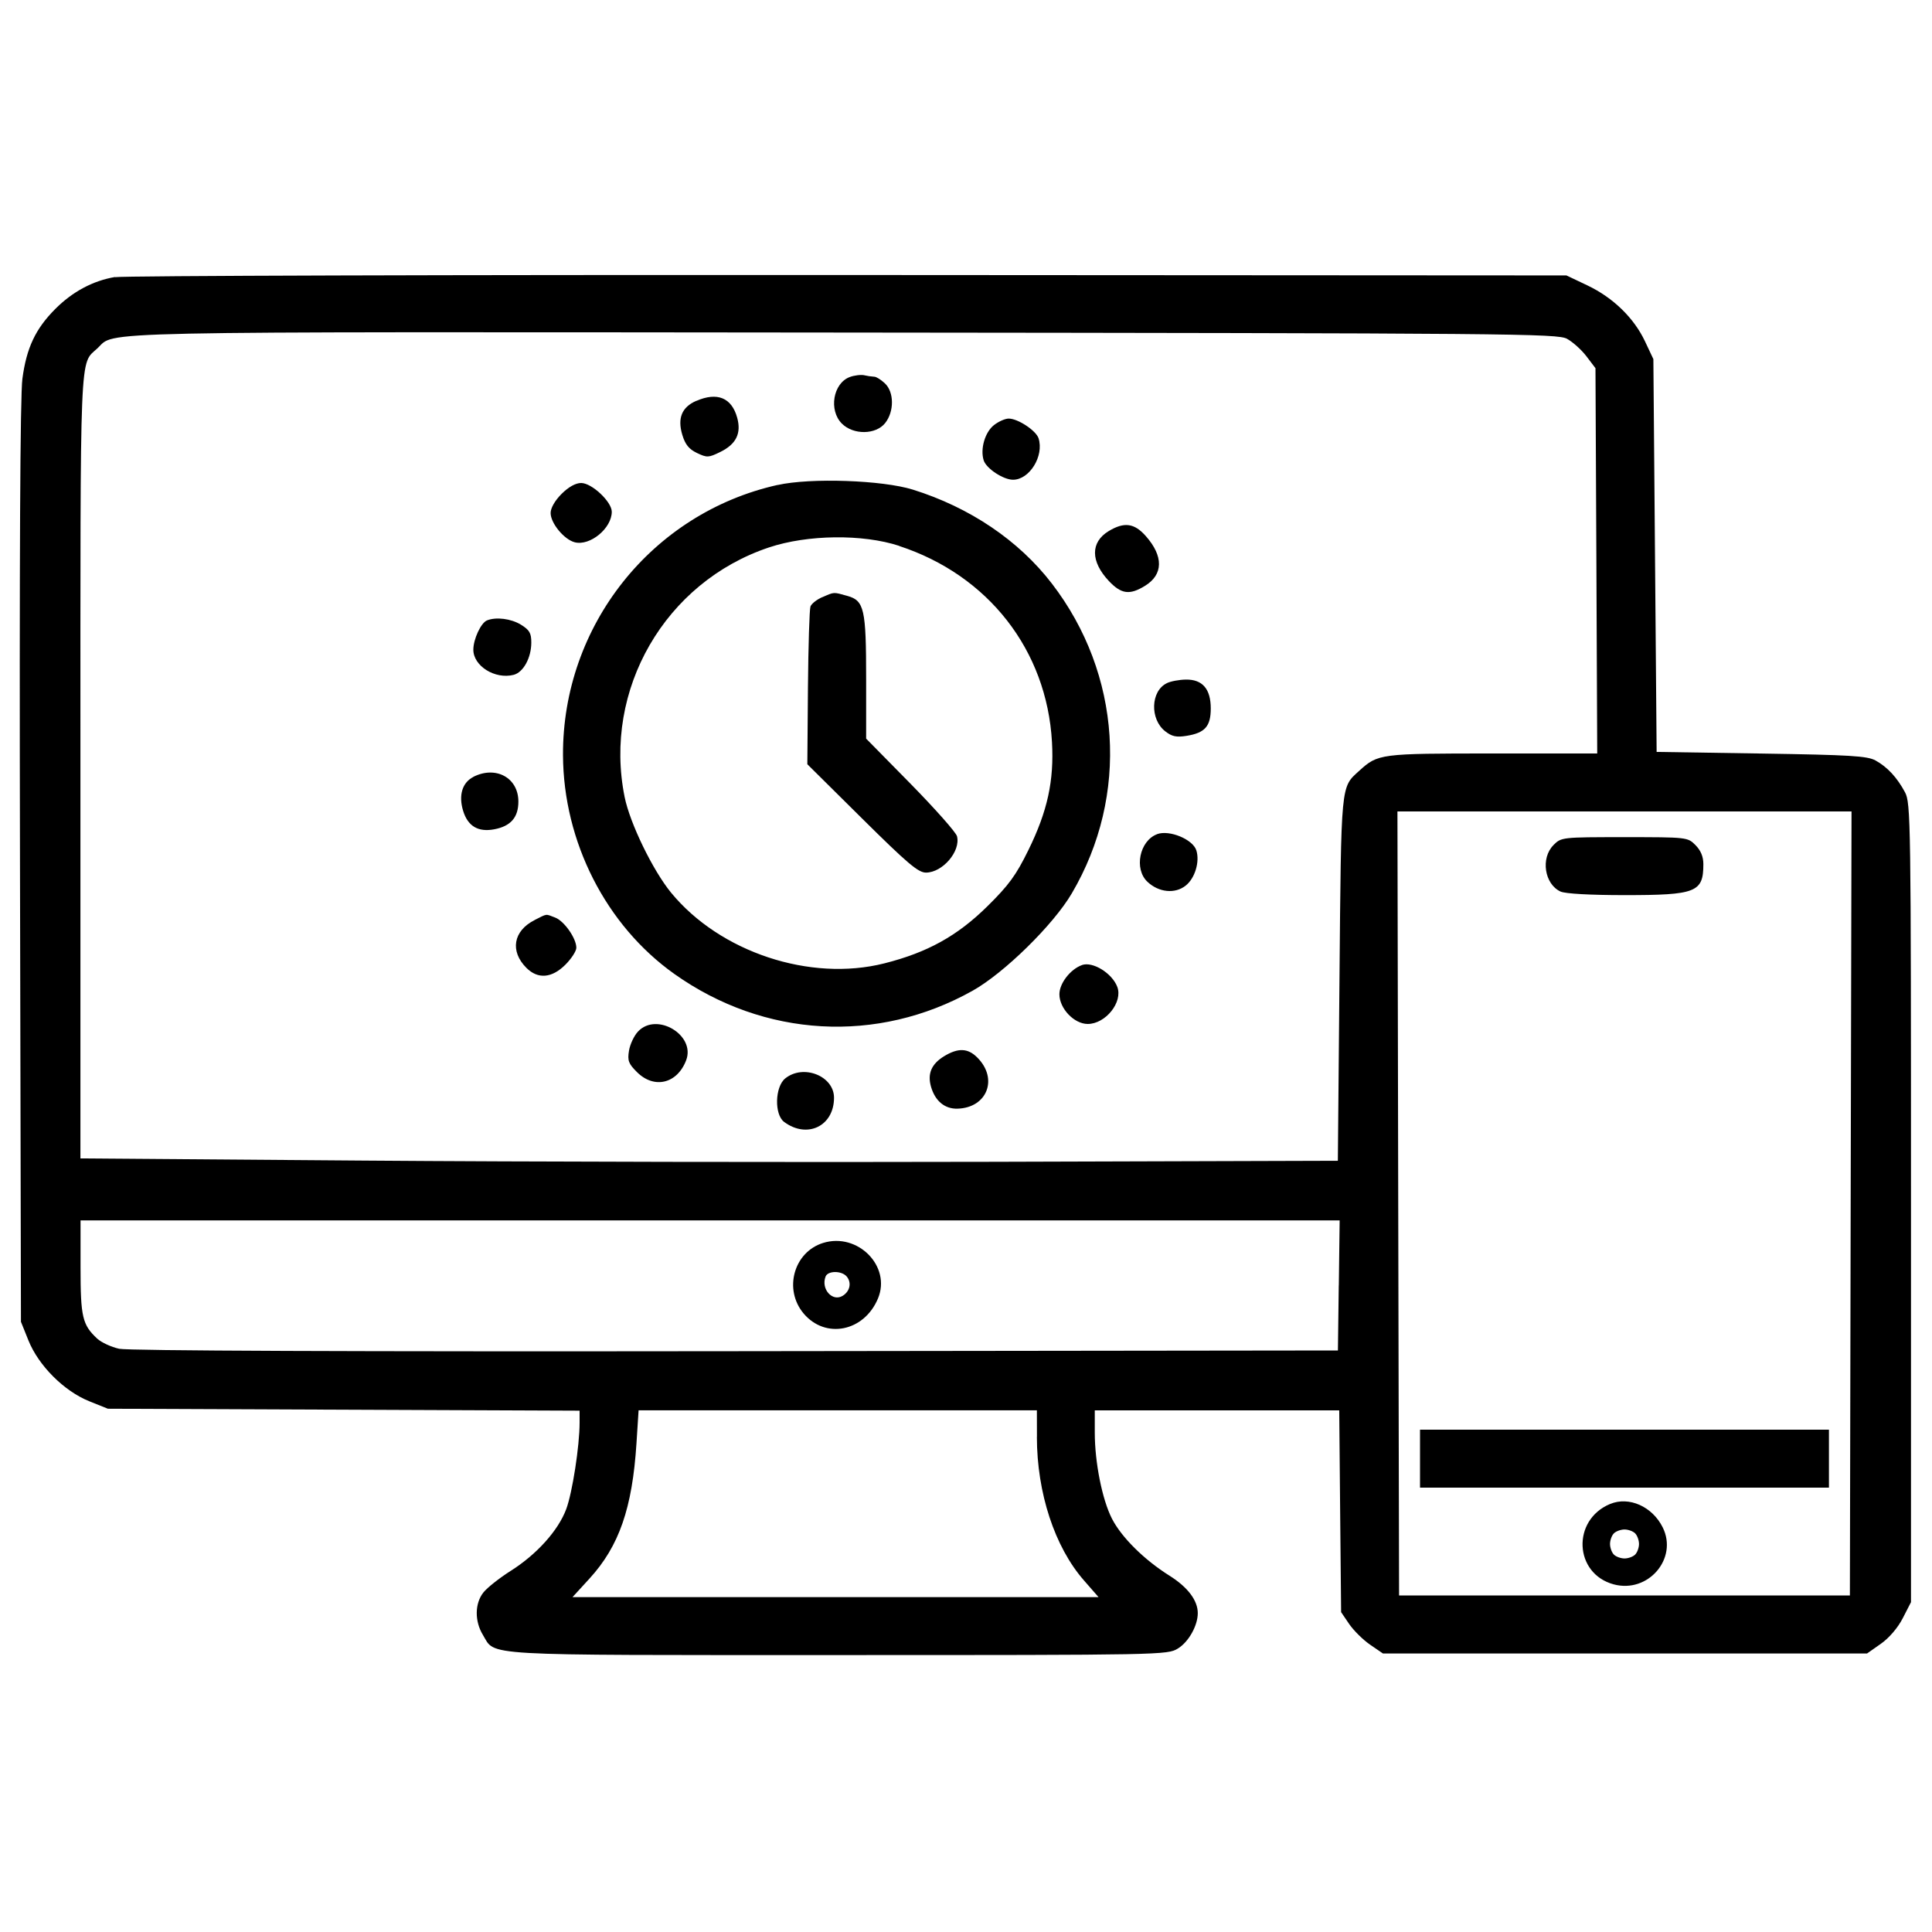 <?xml version="1.0" encoding="UTF-8"?>
<svg xmlns="http://www.w3.org/2000/svg" height="32" viewBox="0 0 32 32" width="32">
  <path d="m1.906 4.588c-.367.062-.705.243-.99.529-.329.33-.477.645-.545 1.156-.037.28-.051 2.965-.04 8.02l.016 7.6.125.311c.168.416.588.836 1.004 1.004l.311.125 7.813.032v.197c0 .389-.12 1.162-.222 1.435-.133.355-.489.75-.92 1.022-.186.118-.39.279-.452.358-.143.181-.146.474-.009.7.218.356-.144.336 5.88.336 5.378 0 5.459-.002 5.632-.108.178-.108.33-.38.33-.586 0-.211-.166-.431-.469-.621-.419-.263-.794-.635-.952-.943-.162-.316-.285-.932-.285-1.426v-.369h4.049l.015 1.671.016 1.671.133.196c.074.108.229.262.347.343l.213.146h8.018l.228-.16c.138-.097.282-.265.364-.425l.136-.265v-6.615c0-6.355-.004-6.622-.1-6.801-.131-.244-.29-.416-.487-.525-.136-.075-.414-.092-1.893-.115l-1.733-.027-.027-3.253-.027-3.253-.138-.293c-.183-.389-.53-.726-.955-.928l-.347-.165-11.893-.007c-6.541-.004-12.008.012-12.148.036zm24.051 1.025c.094.052.238.181.32.289l.149.196.015 3.191.014 3.191h-1.737c-1.864 0-1.893.004-2.204.286-.309.282-.299.175-.328 3.447l-.027 3.013-5.707.017c-3.139.009-7.825 0-10.413-.02l-4.707-.036v-6.503c0-7.036-.017-6.636.283-6.916.307-.286-.38-.272 12.357-.26 11.135.011 11.823.017 11.984.104zm-11.883.632c-.276.104-.351.55-.13.771.191.191.564.186.718-.01.151-.192.148-.514-.006-.657-.064-.06-.142-.109-.173-.109-.061-.004-.117-.013-.171-.025l.008.001c-.059-.013-.169 0-.246.029zm-2.541.394c-.24.104-.315.287-.232.563.048.161.11.237.243.301.166.079.192.078.384-.016.265-.129.354-.309.282-.569-.091-.33-.33-.429-.676-.278zm4.929.403c-.148.117-.229.395-.169.583.043.135.324.321.486.321.273 0 .516-.393.423-.686-.041-.128-.342-.327-.495-.327-.059 0-.169.049-.245.109zm-3.582.99c-2.082.465-3.564 2.33-3.555 4.475.006 1.435.712 2.821 1.845 3.625 1.487 1.055 3.361 1.161 4.937.279.523-.292 1.341-1.094 1.646-1.615.953-1.621.822-3.632-.332-5.132-.548-.713-1.357-1.259-2.3-1.554-.506-.158-1.695-.199-2.24-.077zm-3.579.149c-.11.11-.181.234-.181.316 0 .169.224.44.4.485.254.064.613-.232.613-.506 0-.165-.331-.476-.507-.476-.092 0-.209.065-.325.181zm9.06.617c-.301.184-.299.502.005.825.207.219.345.237.601.079.301-.186.306-.488.013-.821-.192-.218-.36-.24-.619-.083zm-3.468.245c1.477.484 2.445 1.726 2.531 3.247.036.642-.074 1.145-.39 1.789-.205.418-.324.581-.681.933-.497.49-.992.764-1.704.944-1.23.311-2.725-.185-3.535-1.172-.301-.368-.68-1.147-.768-1.582-.36-1.78.67-3.56 2.391-4.135.638-.213 1.551-.224 2.156-.026zm-1.272.847c-.091.039-.18.109-.197.155s-.036.652-.042 1.348l-.01 1.265.906.898c.756.749.932.898 1.06.897.276-.002.576-.354.513-.602-.016-.064-.362-.454-.767-.867l-.738-.75v-.988c0-1.159-.031-1.298-.311-1.376-.236-.066-.211-.067-.414.021zm-5.555.386c-.1.04-.226.31-.226.485 0 .27.358.494.666.417.162-.041.294-.282.294-.536 0-.157-.03-.208-.173-.296-.164-.1-.411-.131-.561-.07zm11.26 1.04c-.268.13-.283.595-.027.796.111.087.185.103.353.076.306-.049.402-.157.402-.454 0-.324-.138-.483-.415-.478-.109.002-.249.028-.312.059zm-11.485 1.552c-.184.093-.248.303-.171.559s.248.359.515.309c.274-.051.401-.197.401-.46 0-.393-.372-.598-.746-.409zm22.812 7.065-.013 6.493h-7.467l-.014-6.493-.013-6.493h7.521zm-11.488-6.116c-.291.108-.386.577-.159.789.187.176.455.203.632.063.154-.121.237-.396.177-.585-.058-.182-.446-.343-.65-.268zm6.566.18c-.216.216-.15.648.117.77.079.036.493.059 1.063.059 1.183 0 1.302-.047 1.302-.513 0-.125-.043-.227-.131-.316-.13-.13-.138-.131-1.176-.131s-1.045.001-1.176.131zm-16.877 1.243c-.353.178-.411.515-.135.791.19.19.421.172.646-.053.1-.1.181-.226.181-.28 0-.157-.201-.443-.35-.5-.167-.063-.123-.069-.342.041zm9.066.745c-.192.069-.373.303-.373.483 0 .236.244.492.469.492.296 0 .585-.362.49-.614-.086-.227-.407-.425-.585-.362zm-7.353 1.101c-.065.069-.132.212-.149.317-.027.164-.008.215.132.354.285.285.667.193.815-.196.159-.417-.489-.804-.797-.476zm5.071.408c-.21.128-.279.289-.218.504.068.238.228.371.439.365.492-.014.679-.497.328-.847-.156-.157-.317-.163-.549-.022zm-2.632.368c-.171.138-.183.597-.019.72.382.285.827.07.827-.4 0-.361-.508-.562-.808-.32zm9.168 3.429-.014 1.077-9.973.012c-6.392.008-10.06-.007-10.213-.04-.132-.029-.296-.105-.365-.169-.245-.229-.275-.357-.275-1.181v-.776h20.855l-.014 1.077zm-8.541-.704c-.486.151-.657.77-.323 1.168.362.43 1.003.301 1.232-.248.223-.533-.335-1.098-.909-.92zm.392.557c.083.1.054.242-.065.317-.171.108-.366-.109-.286-.317.038-.1.268-.1.351 0zm3.149 2.656c.001.929.295 1.823.78 2.377l.241.276h-8.712l.281-.307c.49-.536.709-1.165.778-2.24l.035-.547h6.597l.001.44zm6.346.36v.48h6.773v-.96h-6.773zm3.147.751c-.636.266-.596 1.154.061 1.331.569.153 1.068-.427.812-.943-.172-.347-.559-.519-.872-.388zm.416.486c.035.035.064.114.064.176s-.029.141-.064.176-.114.064-.176.064c-.061 0-.141-.029-.176-.064s-.064-.115-.064-.176c0-.062.029-.141.064-.176s.115-.064.176-.064c.062 0 .141.029.176.064z"></path>
</svg>
